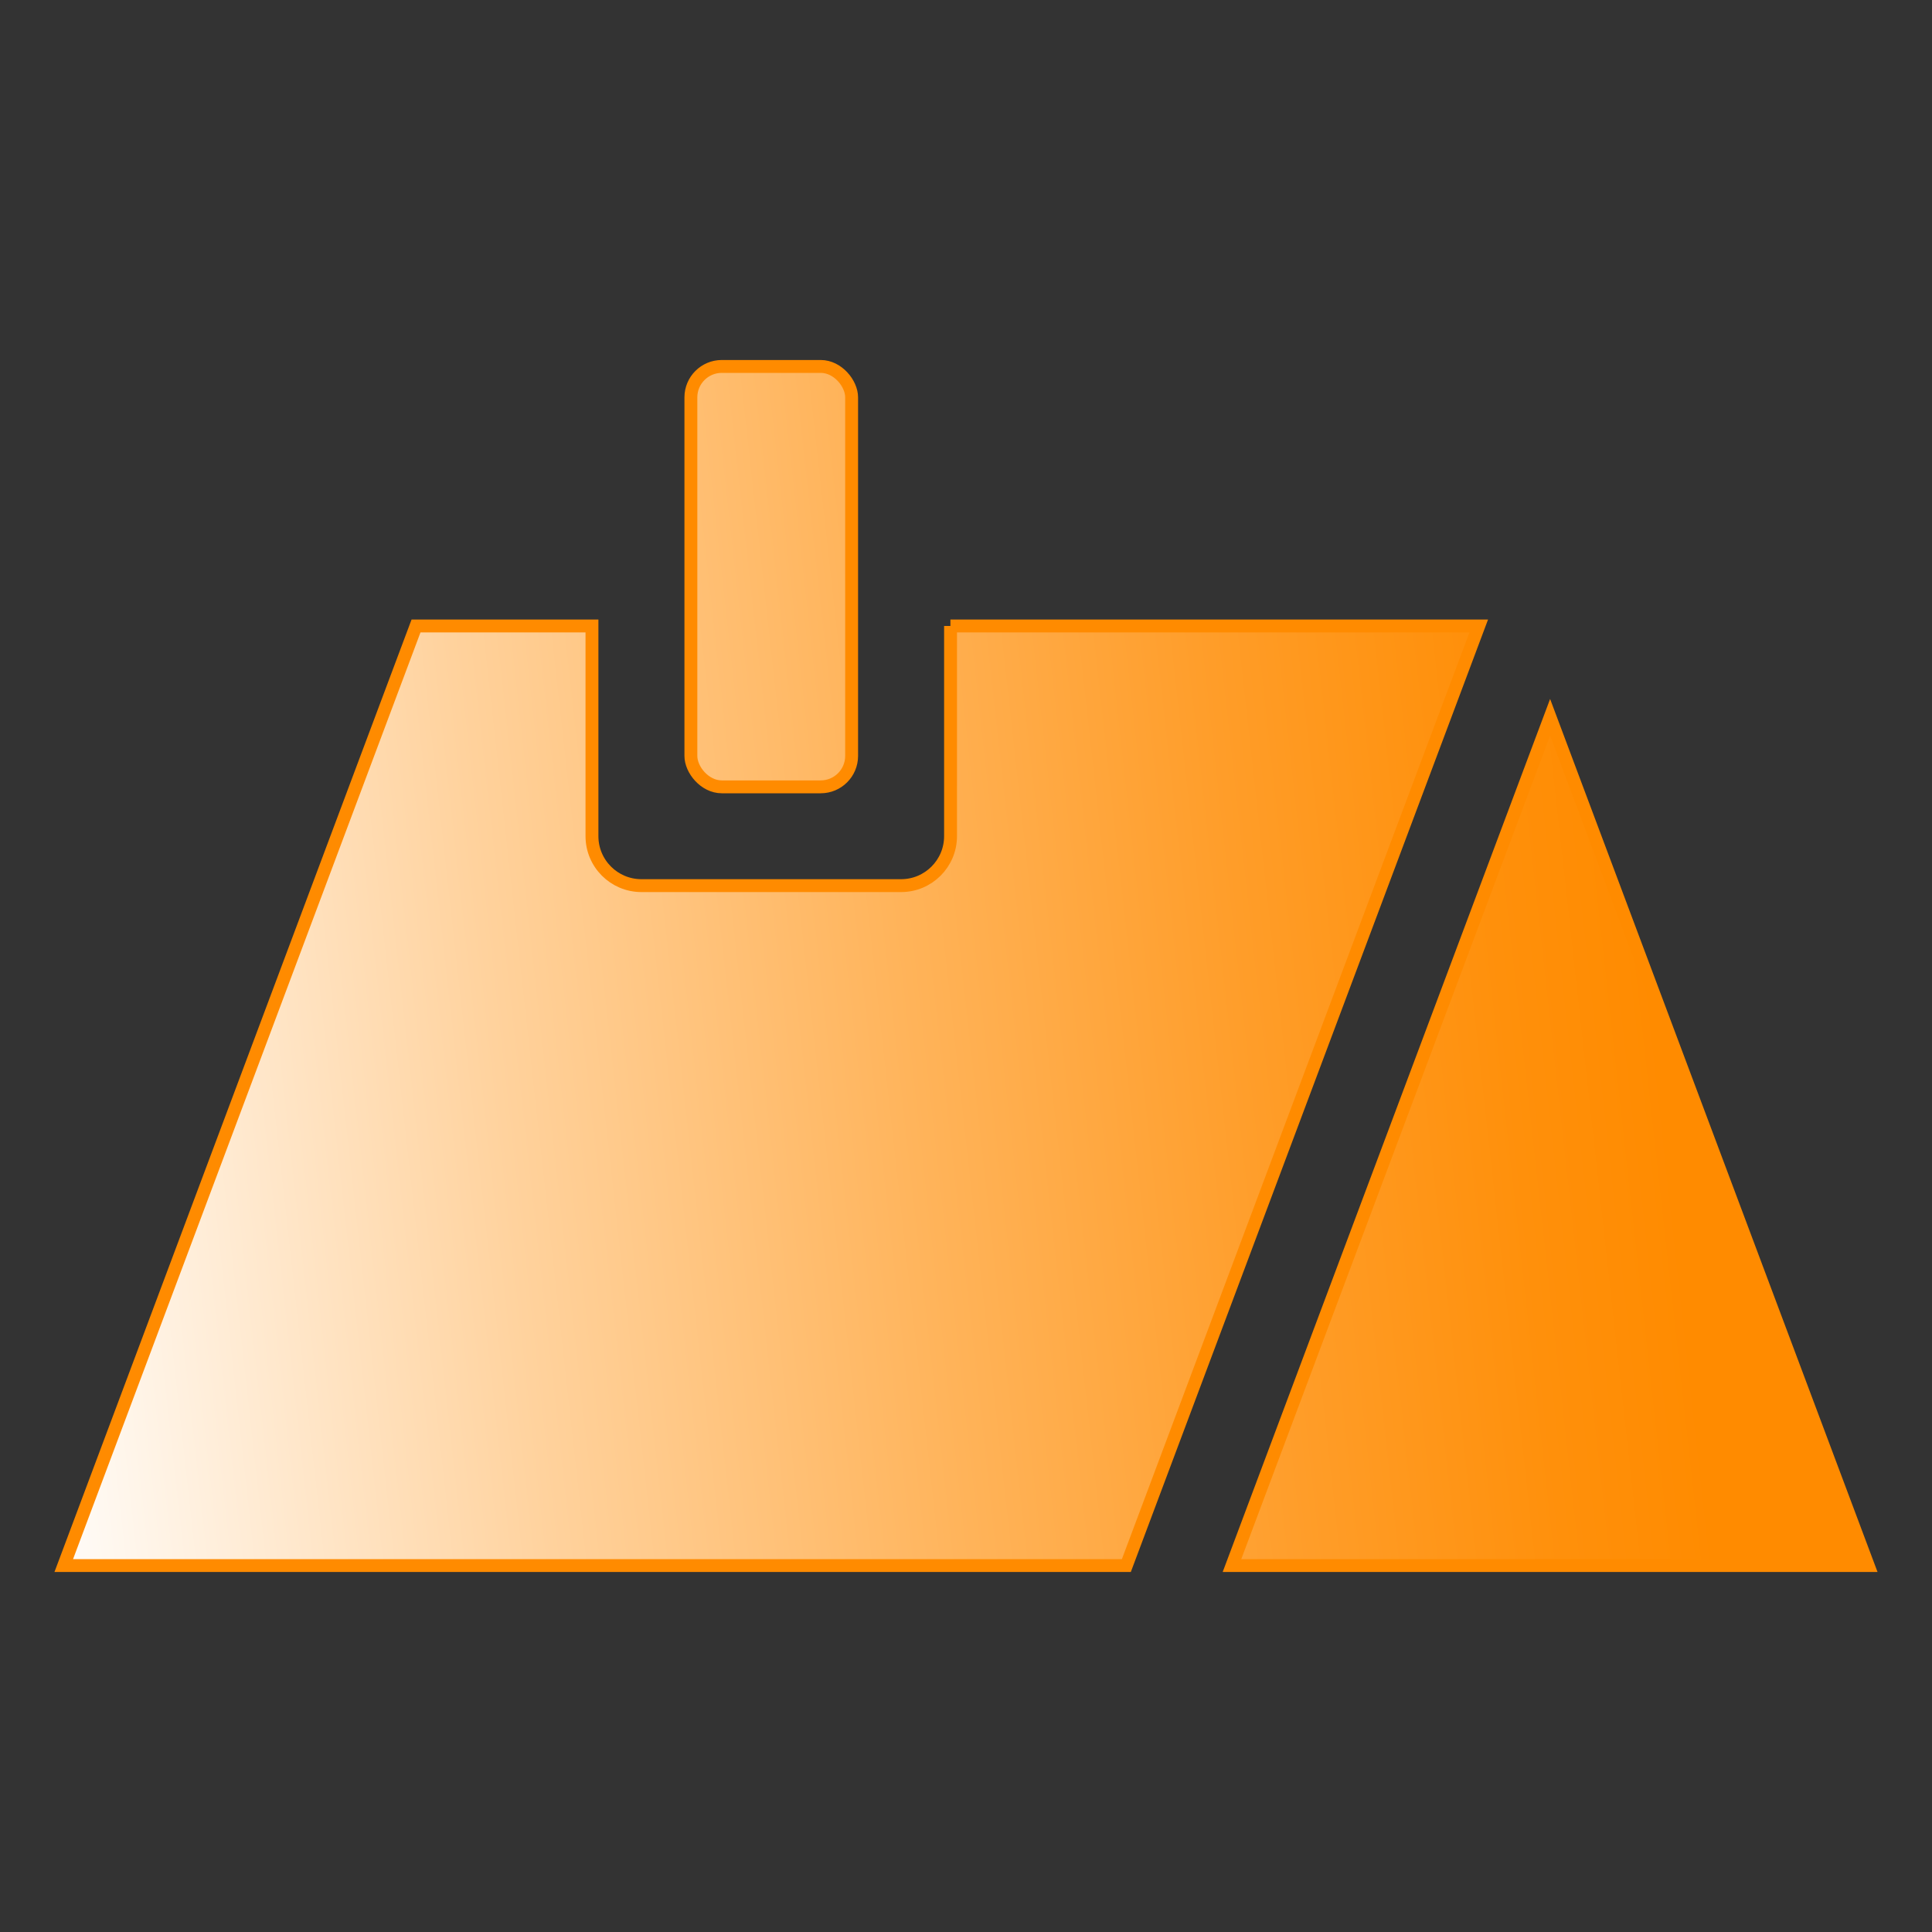 <?xml version="1.0" encoding="UTF-8"?>
<svg id="Calque_1" data-name="Calque 1" xmlns="http://www.w3.org/2000/svg" xmlns:xlink="http://www.w3.org/1999/xlink" viewBox="0 0 150 150">
  <rect x="0" y="0" width="150" height="150" fill="#333333" stroke="none"/>
  <defs>
    <style>
      .cls-1 {
        fill: url(#Dégradé_sans_nom_8-2);
      }

      .cls-1, .cls-2, .cls-3 {
        stroke: #ff8b00;
        stroke-miterlimit: 10;
      }

      .cls-2 {
        fill: url(#Dégradé_sans_nom_8);
      }

      .cls-3 {
        fill: url(#Dégradé_sans_nom_8-3);
      }
    </style>
    <linearGradient id="Dégradé_sans_nom_8" data-name="Dégradé sans nom 8" x1="128.41" y1="77.48" x2="-.98" y2="91.83" gradientUnits="userSpaceOnUse">
      <stop offset="0" stop-color="#ff8b00"/>
      <stop offset=".09" stop-color="#ff900b"/>
      <stop offset=".24" stop-color="#ff9d29"/>
      <stop offset=".44" stop-color="#ffb359"/>
      <stop offset=".69" stop-color="#ffd29d"/>
      <stop offset=".96" stop-color="#fff9f2"/>
      <stop offset="1" stop-color="#fff"/>
    </linearGradient>
    <linearGradient id="Dégradé_sans_nom_8-2" data-name="Dégradé sans nom 8" x1="124" y1="37.66" x2="-5.39" y2="52.01" xlink:href="#Dégradé_sans_nom_8"/>
    <linearGradient id="Dégradé_sans_nom_8-3" data-name="Dégradé sans nom 8" x1="129.68" y1="88.96" x2=".29" y2="103.3" xlink:href="#Dégradé_sans_nom_8"/>
  </defs>
  <path class="cls-2" d="M73.8,48.6v16.32c0,2.12-1.72,3.84-3.84,3.84h-20.16c-2.12,0-3.84-1.72-3.84-3.84v-16.32h-13.66L4.95,121.55h82.5l27.36-72.95h-41.02Z"/>
  <rect class="cls-1" x="53.64" y="28.45" width="12.48" height="32.64" rx="2.4" ry="2.4"/>
  <polygon class="cls-3" points="95.65 121.55 145.05 121.55 120.35 55.69 95.65 121.55"/>
</svg>
